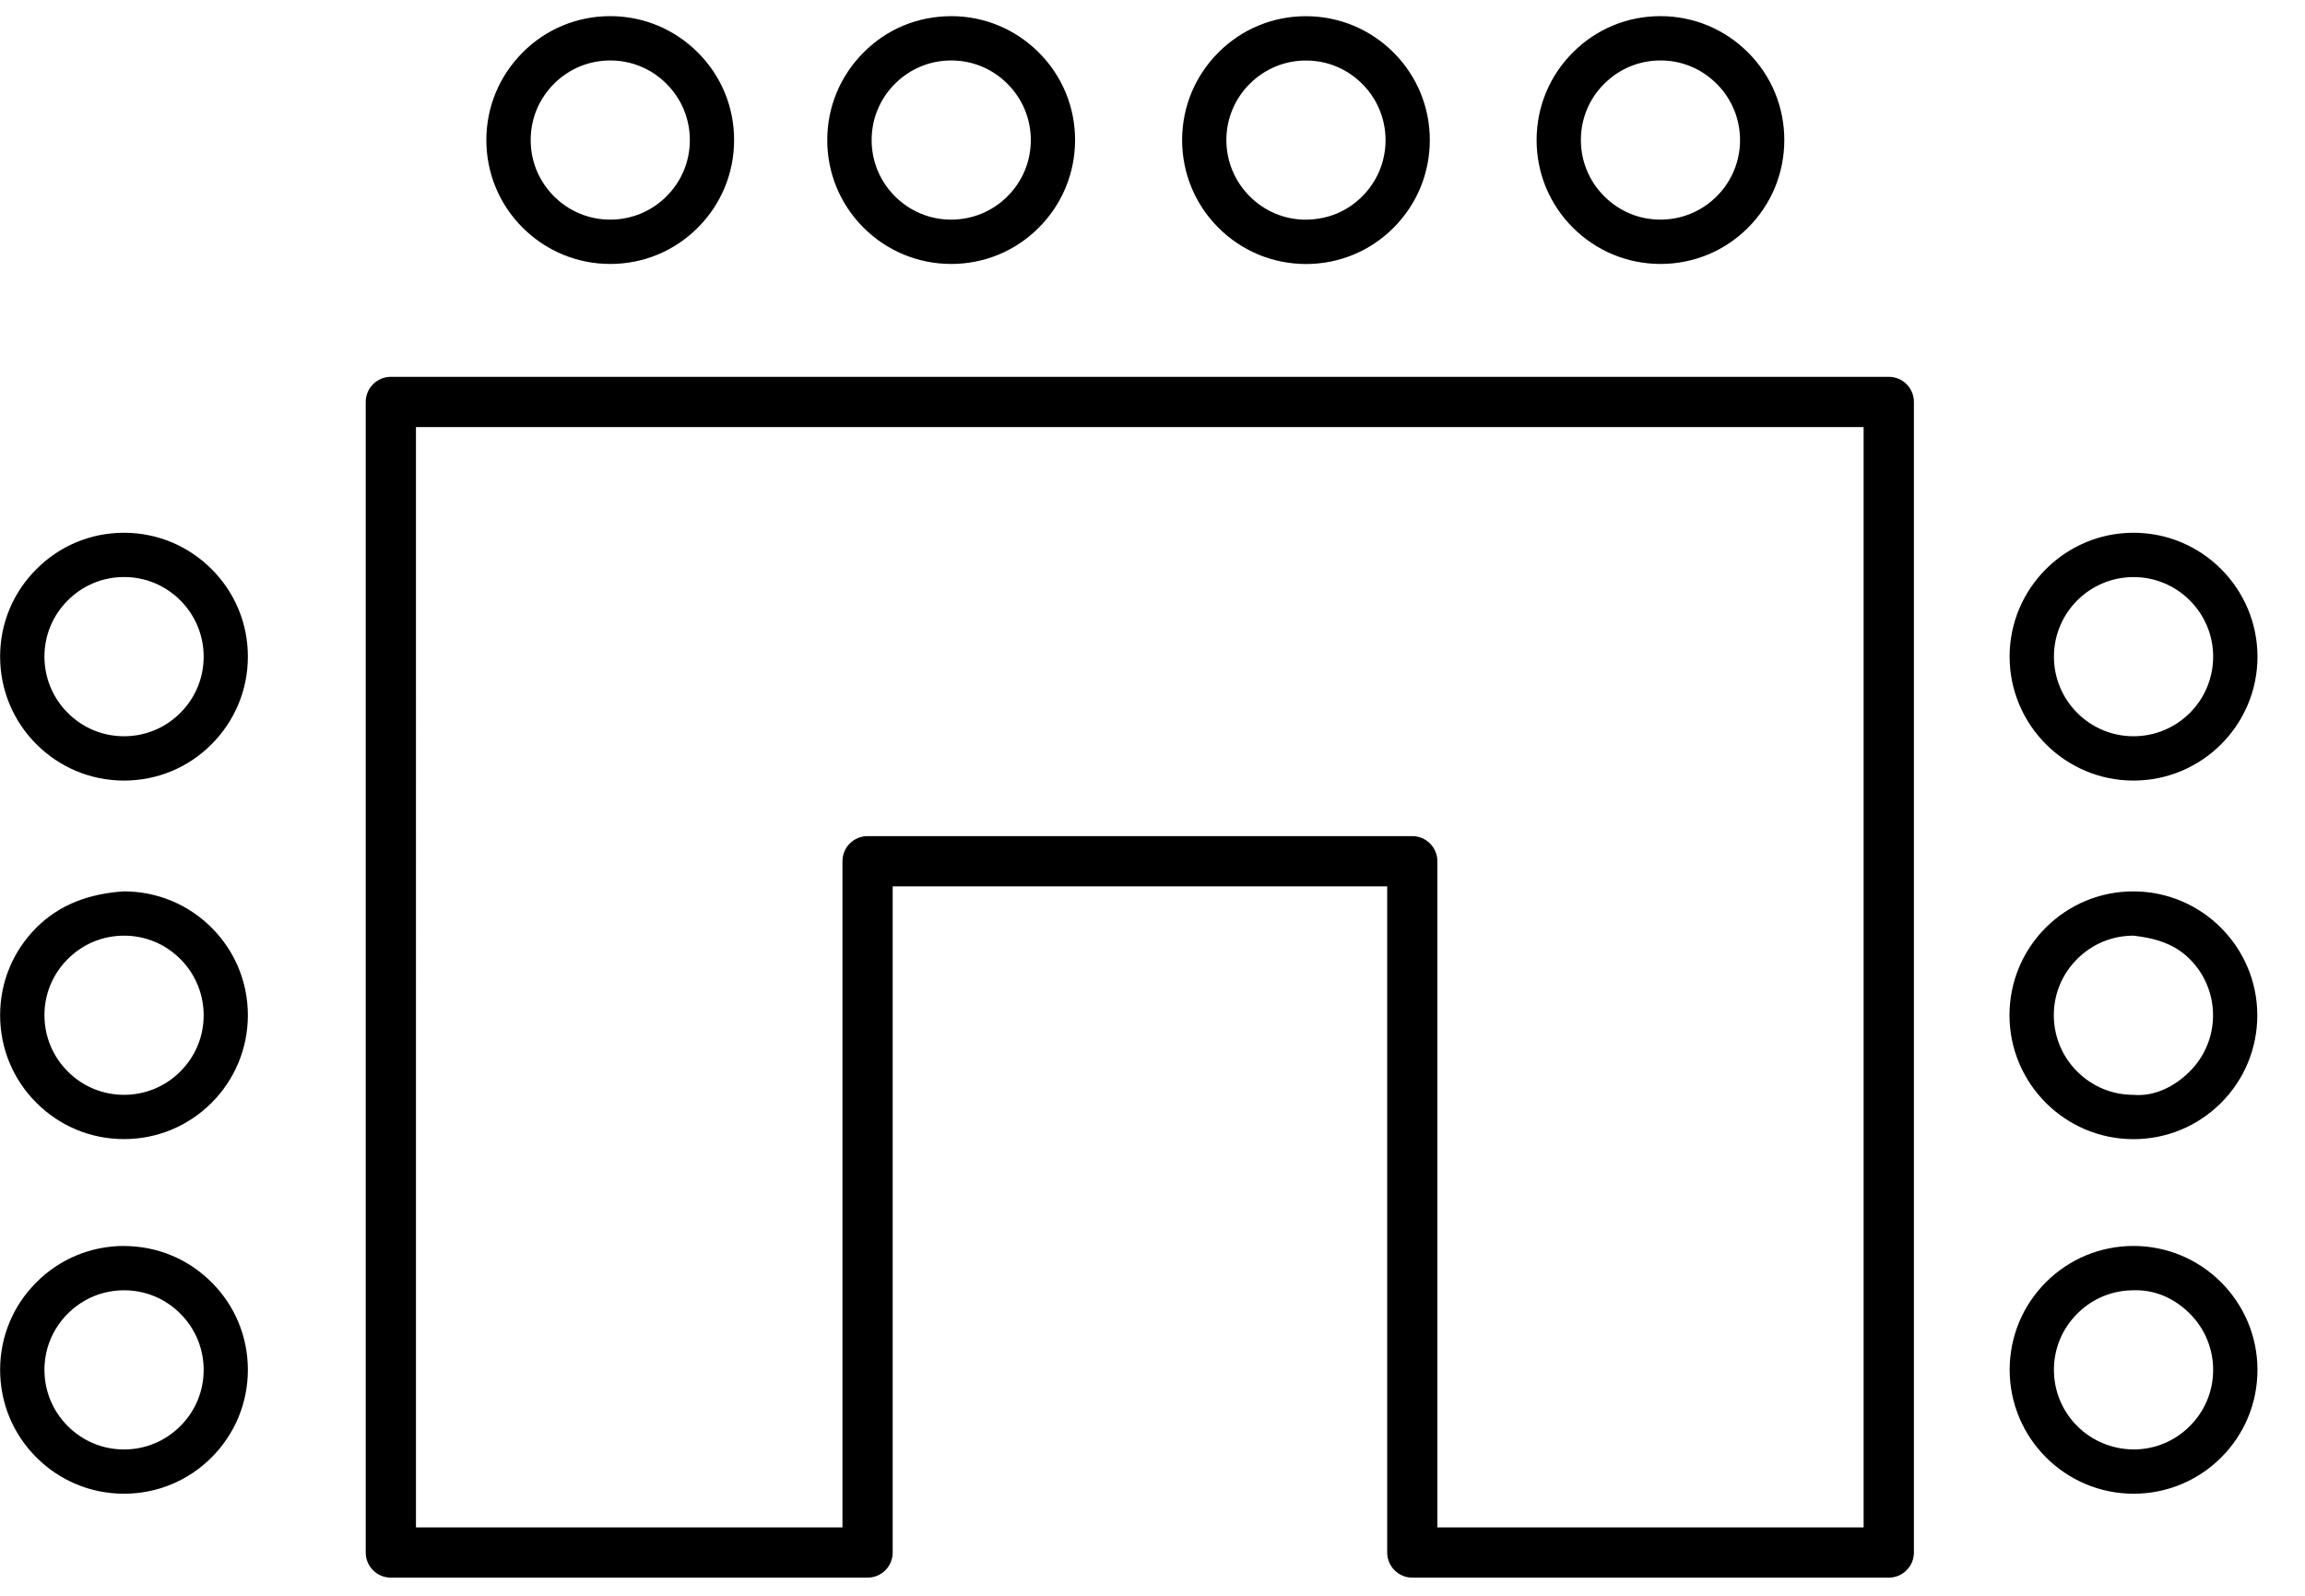 <svg xmlns="http://www.w3.org/2000/svg" width="39" height="27" viewBox="0 0 39 27"><path d="m10.323,4.466h.002c.559,0,1.085-.217,1.48-.612.396-.396.615-.922.616-1.482s-.217-1.087-.613-1.483c-.396-.396-.921-.615-1.481-.616h-.002c-.559,0-1.085.217-1.48.613-.396.396-.615.921-.616,1.481s.217,1.087.612,1.483c.396.396.922.615,1.482.616Zm-.949-3.049c.254-.254.592-.394.951-.394h.001c.36,0,.698.141.952.396.254.254.394.593.394.952,0,.36-.141.698-.396.952-.254.253-.592.393-.951.393h-.001c-.36,0-.698-.141-.952-.396-.254-.254-.394-.593-.393-.952,0-.36.141-.698.396-.952ZM2.101,21.081h-.002c-.559,0-1.085.218-1.48.612C.221,22.089.002,22.615.002,23.176c0,.56.217,1.086.613,1.482.396.396.921.614,1.481.615h.002c.559,0,1.085-.218,1.48-.612.396-.396.615-.922.616-1.482,0-.56-.217-1.086-.613-1.482-.396-.396-.921-.614-1.481-.615Zm.949,3.049c-.254.254-.592.394-.951.394h-.001c-.36,0-.698-.141-.952-.396-.254-.254-.394-.593-.394-.952s.141-.697.396-.951c.254-.254.592-.394.951-.394h.001c.36,0,.698.141.952.396.254.254.394.593.394.952s-.141.697-.396.951Zm33.051-3.049h-.002c-.56,0-1.085.218-1.481.612-.396.396-.614.922-.615,1.482,0,1.155.938,2.097,2.095,2.098h.002c.56,0,1.085-.218,1.481-.612.396-.396.614-.922.615-1.482,0-1.155-.938-2.097-2.095-2.098Zm.949,3.049c-.254.254-.592.394-.951.394-.353-.003-.698-.14-.953-.396-.254-.254-.394-.593-.394-.952s.141-.697.396-.951c.254-.254.592-.394.951-.394.368-.013.699.141.953.396.254.254.394.593.394.952s-.141.697-.396.951ZM16.092,4.466h.002c.559,0,1.085-.217,1.48-.612.396-.396.615-.922.616-1.482s-.217-1.087-.613-1.483c-.396-.396-.921-.615-1.481-.616-.578.004-1.087.217-1.483.613-.396.396-.615.921-.616,1.481s.217,1.087.612,1.483c.396.396.922.615,1.482.616Zm-.949-3.049c.254-.254.592-.394.951-.394h.001c.36,0,.698.141.952.396.254.254.394.593.394.952,0,.36-.141.698-.396.952-.254.253-.592.393-.951.393h-.001c-.36,0-.698-.141-.952-.396-.254-.254-.394-.593-.393-.952,0-.36.141-.698.396-.952ZM2.101,15.081c-.583.038-1.087.217-1.483.612C.221,16.089.002,16.615.002,17.176c0,.56.217,1.086.613,1.482.396.396.921.614,1.481.615h.002c.559,0,1.085-.218,1.48-.612.396-.396.615-.922.616-1.482,0-.56-.217-1.086-.613-1.482-.396-.396-.921-.614-1.481-.615Zm.949,3.049c-.254.254-.592.394-.951.394h-.001c-.36,0-.698-.141-.952-.396-.254-.254-.394-.593-.394-.952s.141-.697.396-.951c.254-.254.592-.394.951-.394h.001c.36,0,.698.141.952.396.254.254.394.593.394.952s-.141.697-.396.951Zm33.045,1.144h.002c.56,0,1.085-.218,1.481-.612.396-.396.614-.922.615-1.482,0-1.155-.938-2.097-2.095-2.098h-.002c-.56,0-1.085.218-1.481.612-.396.396-.614.922-.615,1.482,0,1.155.938,2.097,2.095,2.098Zm-.949-3.049c.254-.254.592-.394.951-.394.37.041.699.14.953.396.254.254.394.593.394.952s-.141.697-.396.951c-.254.255-.6.427-.953.394-.359,0-.697-.141-.951-.396-.254-.254-.394-.593-.394-.952s.141-.697.396-.951Zm-13.051-11.758h.002c.559,0,1.085-.217,1.48-.612.396-.396.614-.922.615-1.482s-.217-1.087-.612-1.483c-.396-.396-.922-.615-1.482-.616h-.002c-.559,0-1.085.217-1.48.613-.396.396-.614.921-.615,1.481,0,.56.217,1.087.612,1.483.396.396.922.615,1.482.616Zm-.949-3.049c.254-.254.592-.394.95-.394h.002c.359,0,.697.141.951.396.254.254.394.593.394.952s-.141.698-.396.952c-.255.254-.578.388-.952.393-.359,0-.697-.141-.951-.396-.254-.254-.394-.593-.394-.952s.141-.698.396-.952ZM2.101,9.014h-.002c-.559,0-1.085.217-1.48.613C.221,10.022.002,10.548.002,11.108s.217,1.087.613,1.483c.396.396.921.615,1.481.616h.002c.559,0,1.085-.217,1.48-.613.396-.396.615-.921.616-1.481s-.217-1.087-.613-1.483c-.396-.396-.921-.615-1.481-.616Zm.949,3.049c-.254.254-.592.394-.951.394h-.001c-.36,0-.698-.141-.952-.396-.254-.254-.394-.593-.394-.952,0-.36.141-.698.396-.952.254-.254.592-.394.951-.394h.001c.36,0,.698.141.952.396.254.254.394.593.394.952,0,.36-.141.698-.396.952Zm33.047,1.144h.002c1.155,0,2.096-.939,2.097-2.094,0-1.156-.938-2.098-2.095-2.099h-.002c-1.155,0-2.096.939-2.097,2.094,0,1.156.938,2.098,2.095,2.099Zm.002-3.443h.002c.742,0,1.346.605,1.345,1.348s-.604,1.345-1.347,1.345h-.002c-.742,0-1.346-.605-1.345-1.348s.604-1.345,1.347-1.345Zm-8.006-5.298h.002c.559,0,1.085-.217,1.48-.612.396-.396.614-.922.615-1.482s-.217-1.087-.612-1.483c-.396-.396-.922-.615-1.482-.616h-.002c-.559,0-1.085.217-1.48.613-.396.396-.614.921-.615,1.481s.217,1.087.612,1.483c.396.396.922.615,1.482.616Zm-.949-3.049c.254-.254.592-.394.95-.394h.002c.359,0,.697.141.951.396.254.254.394.593.394.952s-.141.698-.396.952c-.254.253-.592.393-.95.393h-.002c-.359,0-.697-.141-.951-.396-.254-.254-.394-.593-.394-.952s.141-.698.396-.952Zm4.813,4.959H6.613c-.235,0-.425.19-.425.425v19.467c0,.234.19.425.425.425h8.066c.235,0,.425-.19.425-.425v-11.271h8.367v11.271c0,.234.19.425.425.425h8.062c.234,0,.425-.19.425-.425V6.801c0-.235-.19-.425-.425-.425Zm-.425,19.467h-7.212v-11.271c0-.234-.19-.425-.425-.425h-9.216c-.235,0-.425.19-.425.425v11.271h-7.216V7.226h24.494v18.617Z" /></svg>